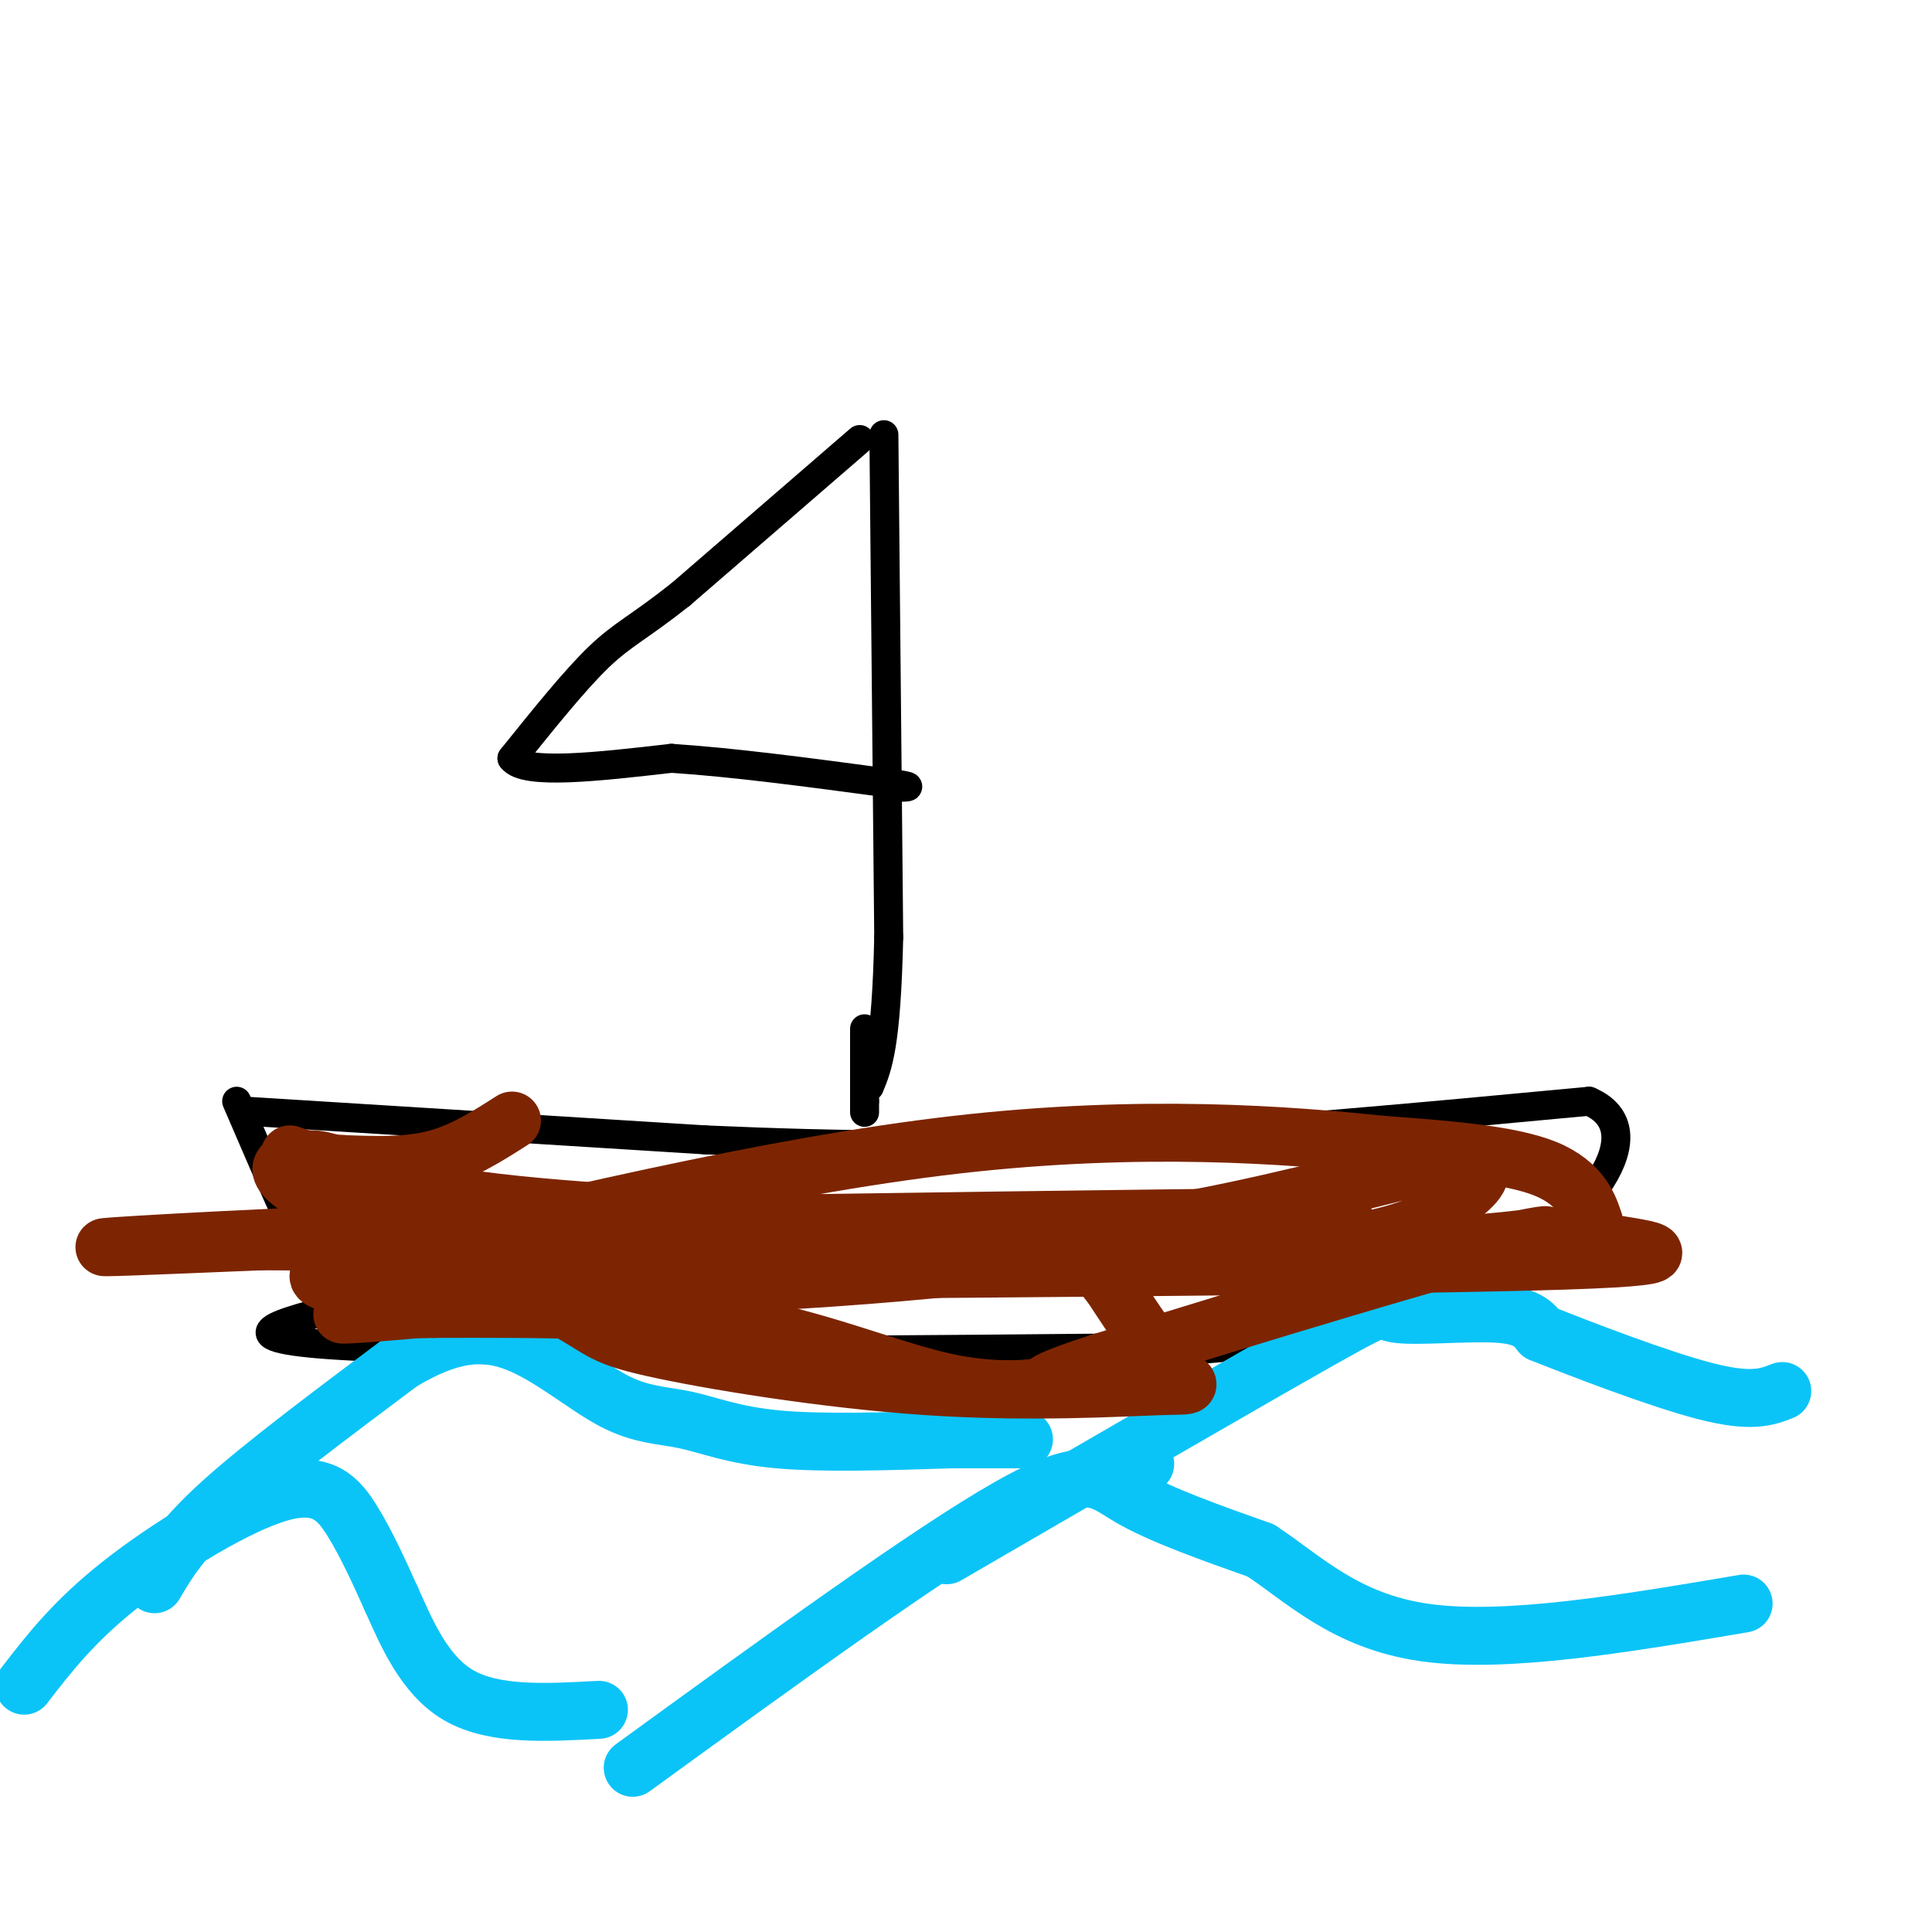 <svg viewBox='0 0 400 400' version='1.1' xmlns='http://www.w3.org/2000/svg' xmlns:xlink='http://www.w3.org/1999/xlink'><g fill='none' stroke='rgb(0,0,0)' stroke-width='6' stroke-linecap='round' stroke-linejoin='round'><path d='M50,230c0.000,0.000 96.000,6.000 96,6'/><path d='M146,236c29.200,1.289 54.200,1.511 84,0c29.800,-1.511 64.400,-4.756 99,-8'/><path d='M329,228c13.976,6.012 -0.583,25.042 -20,36c-19.417,10.958 -43.690,13.845 -56,15c-12.310,1.155 -12.655,0.577 -13,0'/><path d='M240,279c-37.089,0.356 -123.311,1.244 -160,0c-36.689,-1.244 -23.844,-4.622 -11,-8'/><path d='M69,271c-5.167,-8.500 -12.583,-25.750 -20,-43'/><path d='M183,90c0.000,0.000 1.000,104.000 1,104'/><path d='M184,194c-0.500,22.500 -2.250,26.750 -4,31'/><path d='M178,91c0.000,0.000 -37.000,32.000 -37,32'/><path d='M141,123c-8.733,6.933 -12.067,8.267 -17,13c-4.933,4.733 -11.467,12.867 -18,21'/><path d='M106,157c2.500,3.500 17.750,1.750 33,0'/><path d='M139,157c12.833,0.833 28.417,2.917 44,5'/><path d='M183,162c7.667,1.000 4.833,1.000 2,1'/><path d='M179,213c0.000,0.000 0.000,15.000 0,15'/><path d='M179,228c0.000,2.833 0.000,2.417 0,2'/></g>
<g fill='none' stroke='rgb(11,196,247)' stroke-width='12' stroke-linecap='round' stroke-linejoin='round'><path d='M32,328c2.750,-4.667 5.500,-9.333 14,-17c8.500,-7.667 22.750,-18.333 37,-29'/><path d='M83,282c10.139,-6.073 16.988,-6.754 24,-4c7.012,2.754 14.189,8.944 20,12c5.811,3.056 10.257,2.976 15,4c4.743,1.024 9.784,3.150 19,4c9.216,0.850 22.608,0.425 36,0'/><path d='M197,298c8.500,0.000 11.750,0.000 15,0'/><path d='M237,303c0.000,0.000 0.100,0.100 0.1,0.1'/><path d='M196,322c31.839,-18.476 63.679,-36.952 78,-45c14.321,-8.048 11.125,-5.667 15,-5c3.875,0.667 14.821,-0.381 21,0c6.179,0.381 7.589,2.190 9,4'/><path d='M319,276c8.244,3.289 24.356,9.511 34,12c9.644,2.489 12.822,1.244 16,0'/><path d='M131,366c30.756,-22.333 61.511,-44.667 78,-54c16.489,-9.333 18.711,-5.667 25,-2c6.289,3.667 16.644,7.333 27,11'/><path d='M261,321c8.822,5.756 17.378,14.644 34,17c16.622,2.356 41.311,-1.822 66,-6'/><path d='M5,349c5.119,-6.643 10.238,-13.286 20,-21c9.762,-7.714 24.167,-16.500 33,-19c8.833,-2.500 12.095,1.286 15,6c2.905,4.714 5.452,10.357 8,16'/><path d='M81,331c3.067,6.800 6.733,15.800 14,20c7.267,4.200 18.133,3.600 29,3'/></g>
<g fill='none' stroke='rgb(125,37,2)' stroke-width='12' stroke-linecap='round' stroke-linejoin='round'><path d='M60,239c10.750,3.750 21.500,7.500 43,10c21.500,2.500 53.750,3.750 86,5'/><path d='M189,254c21.600,1.311 32.600,2.089 48,0c15.400,-2.089 35.200,-7.044 55,-12'/><path d='M292,242c12.244,-1.867 15.356,-0.533 14,2c-1.356,2.533 -7.178,6.267 -13,10'/><path d='M293,254c-7.756,2.978 -20.644,5.422 -52,7c-31.356,1.578 -81.178,2.289 -131,3'/><path d='M110,264c-32.022,0.511 -46.578,0.289 -35,0c11.578,-0.289 49.289,-0.644 87,-1'/><path d='M162,263c49.679,-0.417 130.375,-0.958 162,-2c31.625,-1.042 14.179,-2.583 7,-4c-7.179,-1.417 -4.089,-2.708 -1,-4'/><path d='M330,253c-0.867,-2.844 -2.533,-7.956 -10,-11c-7.467,-3.044 -20.733,-4.022 -34,-5'/><path d='M286,237c-18.978,-1.978 -49.422,-4.422 -88,0c-38.578,4.422 -85.289,15.711 -132,27'/><path d='M66,264c-2.222,4.867 58.222,3.533 99,1c40.778,-2.533 61.889,-6.267 83,-10'/><path d='M248,255c24.067,-2.311 42.733,-3.089 20,-3c-22.733,0.089 -86.867,1.044 -151,2'/><path d='M117,254c-45.489,1.244 -83.711,3.356 -93,4c-9.289,0.644 10.356,-0.178 30,-1'/><path d='M54,257c41.833,0.167 131.417,1.083 221,2'/><path d='M275,259c46.600,-1.244 52.600,-5.356 38,-2c-14.600,3.356 -49.800,14.178 -85,25'/><path d='M228,282c-15.102,4.879 -10.357,4.576 -12,5c-1.643,0.424 -9.673,1.576 -21,-1c-11.327,-2.576 -25.951,-8.879 -44,-12c-18.049,-3.121 -39.525,-3.061 -61,-3'/><path d='M90,271c-17.578,0.289 -31.022,2.511 -3,0c28.022,-2.511 97.511,-9.756 167,-17'/><path d='M254,254c27.833,-2.833 13.917,-1.417 0,0'/><path d='M106,232c-5.083,3.250 -10.167,6.500 -16,8c-5.833,1.500 -12.417,1.250 -19,1'/><path d='M71,241c-3.774,-0.143 -3.708,-1.000 -7,-1c-3.292,0.000 -9.940,0.857 -2,6c7.940,5.143 30.470,14.571 53,24'/><path d='M115,270c10.026,5.263 8.590,6.421 20,9c11.410,2.579 35.667,6.578 57,8c21.333,1.422 39.744,0.268 48,0c8.256,-0.268 6.359,0.352 3,-3c-3.359,-3.352 -8.179,-10.676 -13,-18'/><path d='M230,266c-3.044,-3.867 -4.156,-4.533 -10,-6c-5.844,-1.467 -16.422,-3.733 -27,-6'/></g>
</svg>